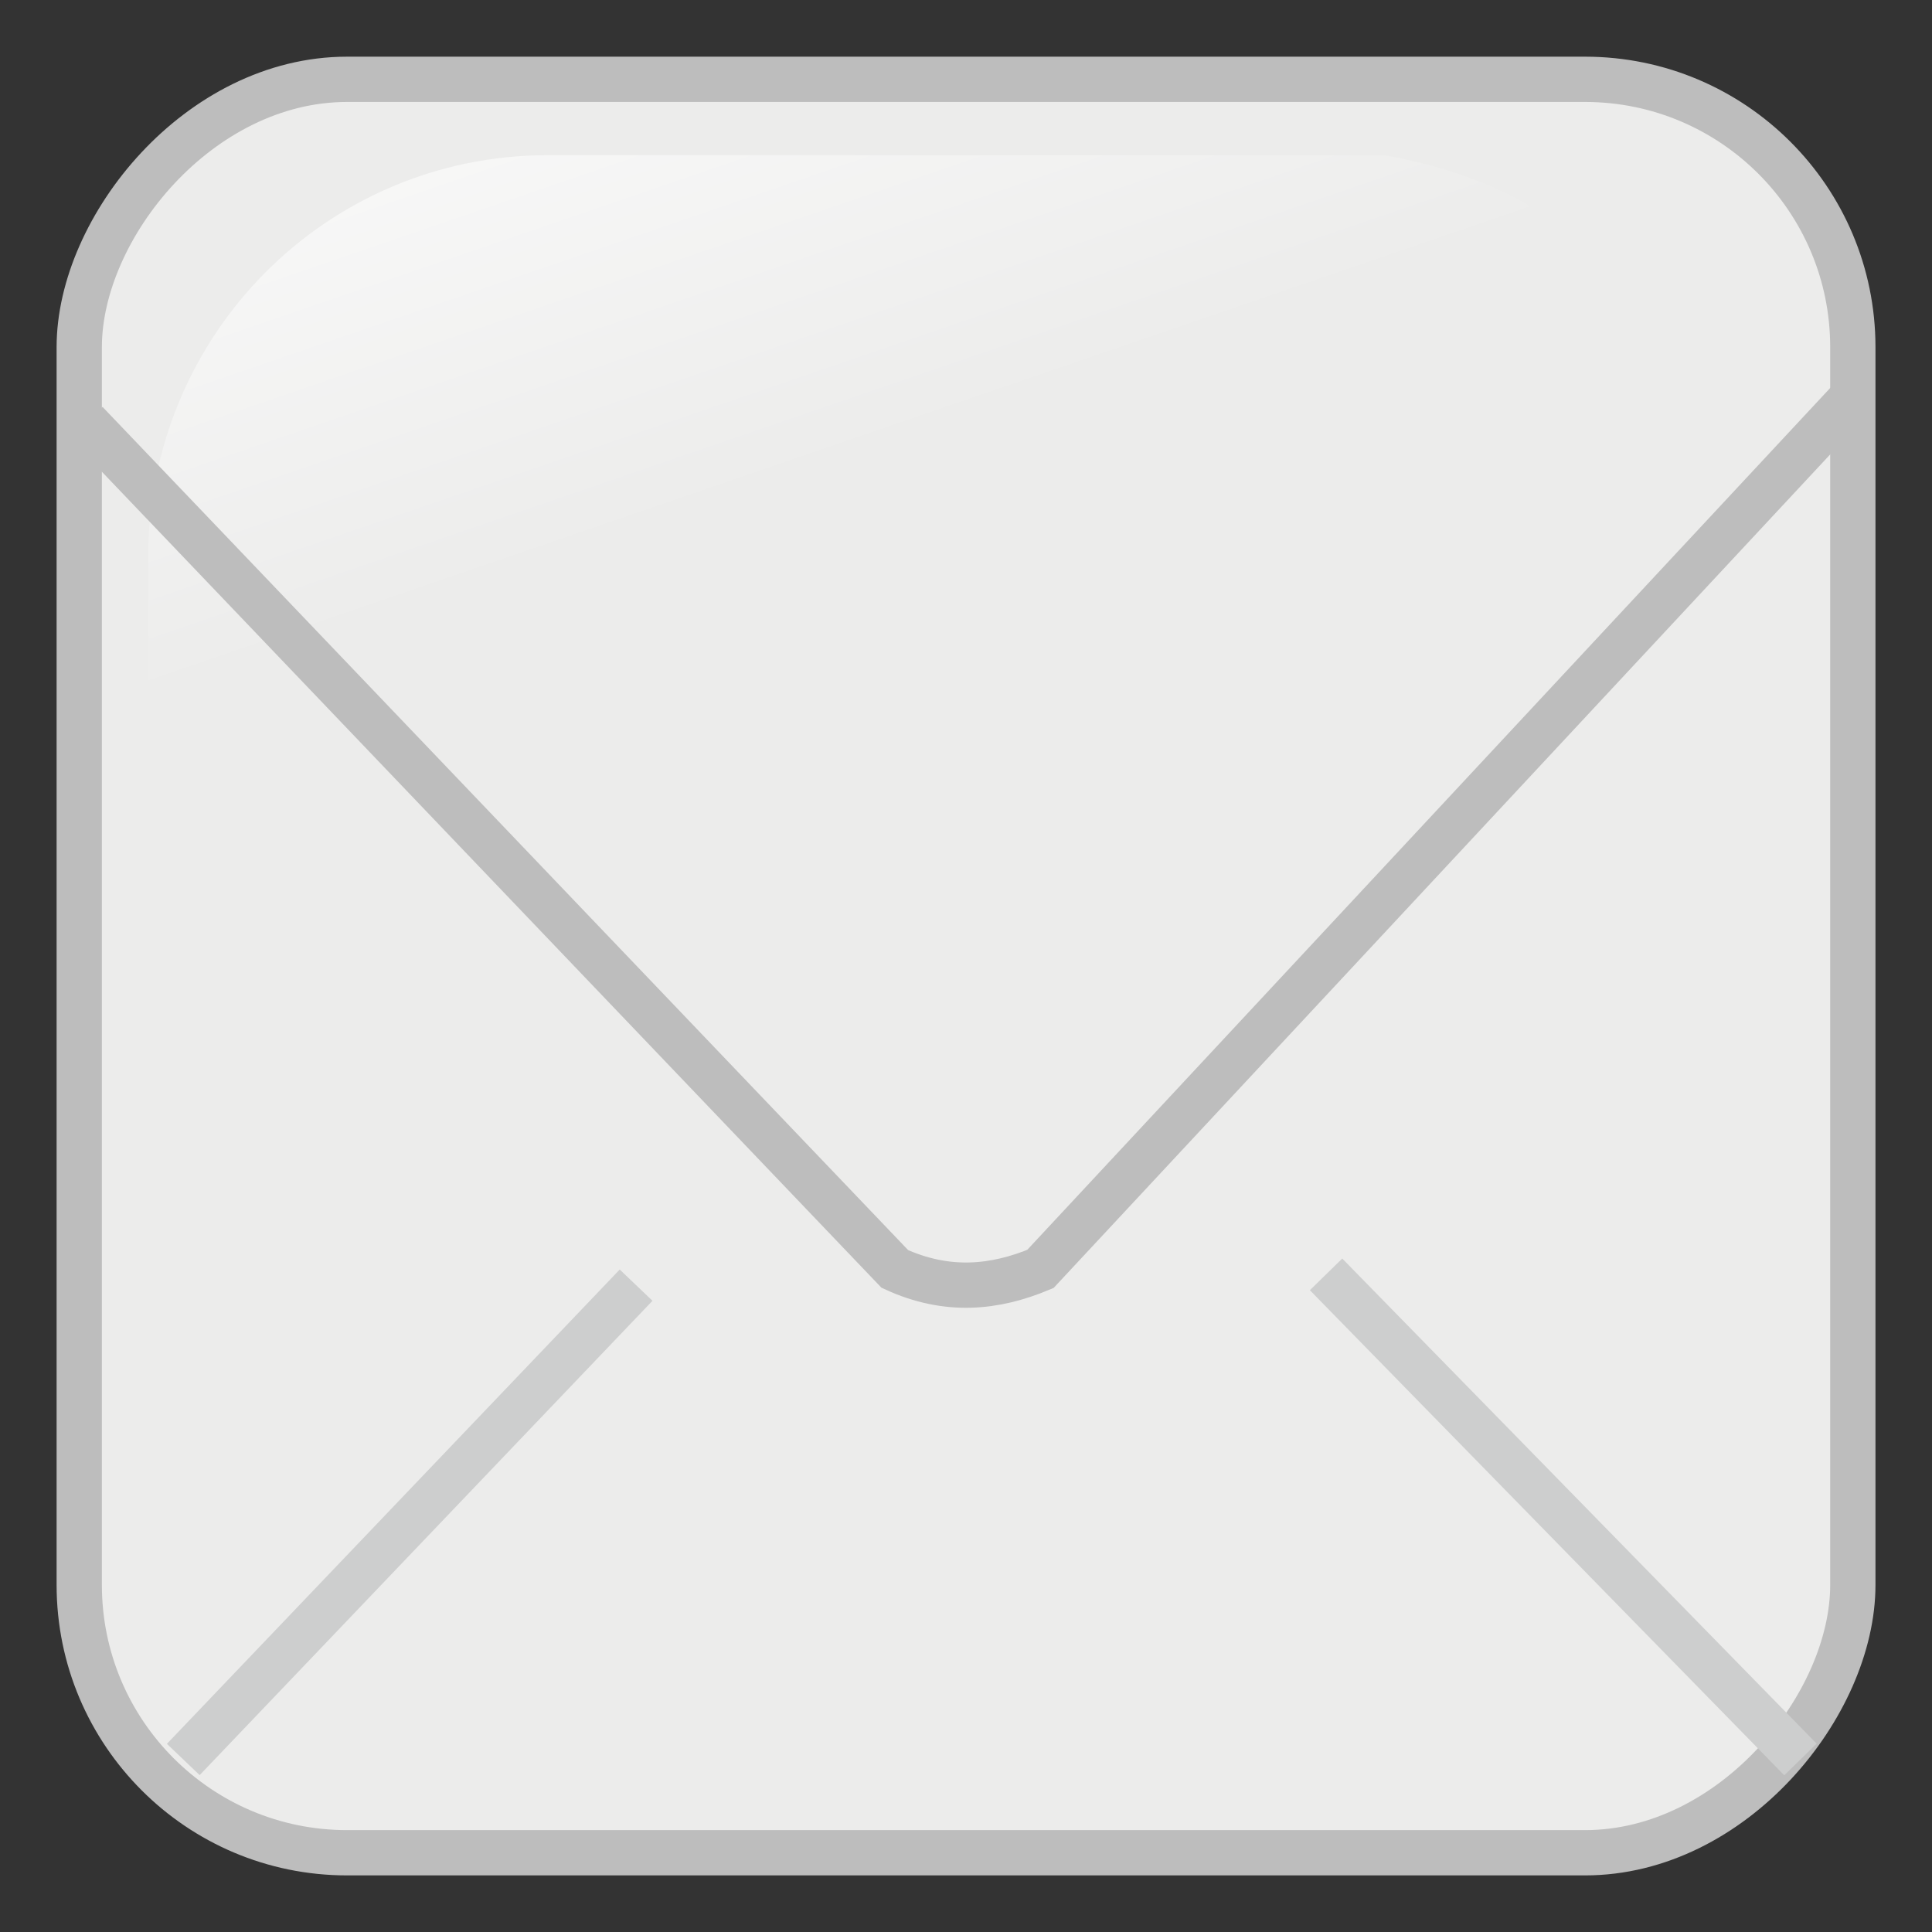 <svg xmlns="http://www.w3.org/2000/svg" width="256" height="256" xmlns:v="https://vecta.io/nano"><rect width="100%" height="100%" fill="#333333" stroke="none"/><defs><linearGradient id="A" x1="-344.15" x2="-395.85" y1="274.71" y2="425.4" gradientTransform="matrix(-.591 0 0 .591 210.02 142.23)" gradientUnits="userSpaceOnUse"><stop offset="0" stop-color="#fff"/><stop offset="1" stop-color="#fff" stop-opacity="0"/></linearGradient></defs><g transform="translate(-373.64 -318.34)"><g fill-rule="evenodd"><rect width="235.01" height="234.99" x="-619.15" y="328.85" fill="#ececeb" stroke="#bdbdbd" stroke-width="6" rx="35.488" transform="scale(-1 1)"/><path fill="url(#A)" d="M557.06 338.9H446.23c-29.34 0-52.96 23.8-52.96 53.38v108.13c.95 23.08 4.6 8.49 11.56-17.08 8.08-29.71 34.39-55.68 66.44-75.14 24.46-14.86 51.84-24.34 101.68-25.25 28.27-.51 25.77-36.68-15.89-44.04z"/></g><g stroke-width="6" fill="none"><path stroke="#bdbdbd" d="m385.069 374.34 107.14 112.14c6.96 3.2 13.28 2.51 19.29 0l107.14-115"/><path stroke="#cdcece" d="m457.926 488.63-60 62.85M549.35 487.2l62.86 64.28"/></g></g></svg>